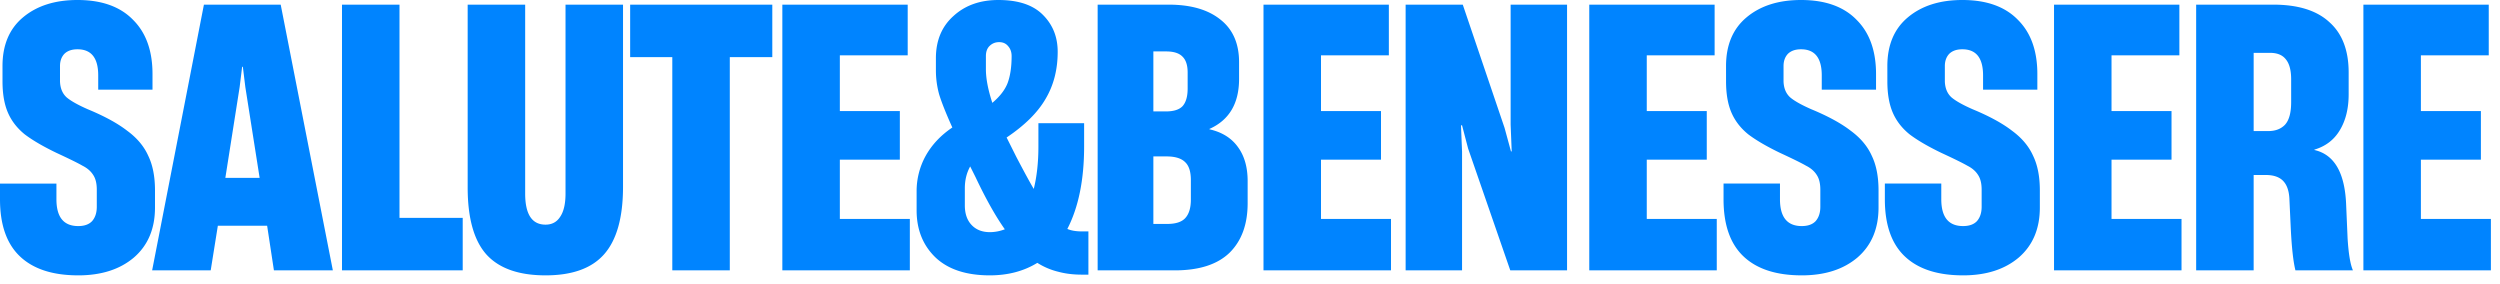 <svg xmlns="http://www.w3.org/2000/svg" width="238" height="27" fill="none" viewBox="0 0 238 27"><path fill="#0084FF" d="M7.446 26.214c-2.425 0-4.273-.6-5.542-1.802C.634 23.211 0 21.397 0 18.972v-1.496h5.372v1.496c0 1.7.691 2.55 2.074 2.55.59 0 1.031-.159 1.326-.476.295-.34.442-.793.442-1.36v-1.632c0-.59-.113-1.054-.34-1.394-.227-.363-.567-.657-1.02-.884-.43-.25-1.258-.657-2.482-1.224-1.27-.612-2.278-1.201-3.026-1.768-.725-.59-1.258-1.28-1.598-2.074-.34-.793-.51-1.78-.51-2.958V6.29c0-1.995.646-3.536 1.938-4.624C3.491.556 5.225 0 7.378 0c2.312 0 4.08.635 5.304 1.904 1.247 1.247 1.859 3.003 1.836 5.27v1.36H9.35v-1.36c0-1.655-.657-2.482-1.972-2.482-.544 0-.963.147-1.258.442-.272.295-.408.68-.408 1.156v1.462c.023.657.238 1.167.646 1.53.408.34 1.077.714 2.006 1.122 1.587.657 2.833 1.337 3.74 2.04.93.68 1.598 1.473 2.006 2.38.43.884.646 1.983.646 3.298v1.632c0 2.017-.669 3.604-2.006 4.76-1.337 1.133-3.105 1.7-5.304 1.7Zm24.241-.476h-5.61l-.646-4.25h-4.692l-.68 4.25h-5.576L19.413.442h7.31l4.964 25.296ZM22.813 8.296l-1.36 8.636h3.264l-1.36-8.636-.238-1.938h-.068l-.238 1.938ZM44.05 25.738H32.558V.442h5.474V20.74h6.018v4.998Zm7.884.476c-2.561 0-4.443-.669-5.644-2.006-1.179-1.337-1.768-3.457-1.768-6.358V.442h5.474v17.986c0 1.972.646 2.958 1.938 2.958.612 0 1.077-.25 1.394-.748.34-.499.51-1.235.51-2.21V.442h5.474v17.34c0 2.924-.6 5.066-1.802 6.426-1.179 1.337-3.037 2.006-5.576 2.006Zm17.543-.476h-5.474V5.44h-4.012V.442h13.532V5.44h-4.046v20.298Zm17.14 0H74.479V.442h11.934V5.27h-6.46v5.304h5.712v4.624h-5.712v5.644h6.664v4.896Zm16.999-3.706v4.114h-.646c-.794 0-1.53-.09-2.21-.272a6.678 6.678 0 0 1-2.006-.85c-1.292.793-2.8 1.19-4.522 1.19-2.244 0-3.967-.567-5.168-1.7-1.201-1.156-1.802-2.652-1.802-4.488v-1.802a6.94 6.94 0 0 1 .85-3.366c.59-1.065 1.44-1.972 2.55-2.72-.612-1.36-1.032-2.414-1.258-3.162a8.62 8.62 0 0 1-.306-2.278V5.542c0-1.677.555-3.015 1.666-4.012C91.874.51 93.302 0 95.048 0c1.904 0 3.32.476 4.25 1.428.929.93 1.394 2.097 1.394 3.502 0 1.7-.386 3.196-1.156 4.488-.748 1.292-1.984 2.516-3.706 3.672l.918 1.836c.748 1.428 1.303 2.448 1.666 3.06.294-1.179.442-2.527.442-4.046v-2.21h4.352v2.21c0 3.173-.533 5.791-1.598 7.854.362.159.838.238 1.428.238h.578ZM93.858 6.596c0 .884.204 1.95.612 3.196.725-.612 1.213-1.247 1.462-1.904.25-.68.374-1.53.374-2.55 0-.385-.114-.703-.34-.952-.204-.25-.487-.374-.85-.374s-.669.125-.918.374c-.227.227-.34.544-.34.952v1.258ZM91.852 19.55c0 .793.215 1.417.646 1.87.43.453 1.008.68 1.734.68.476 0 .952-.09 1.428-.272-.884-1.247-1.813-2.901-2.788-4.964l-.51-1.02c-.34.612-.51 1.303-.51 2.074v1.632Zm12.644 6.188V.442h6.766c2.108 0 3.751.476 4.93 1.428 1.178.93 1.768 2.278 1.768 4.046v1.598c0 2.335-.941 3.921-2.822 4.76v.034c1.201.272 2.108.839 2.72 1.7.612.839.918 1.915.918 3.23v2.108c0 2.017-.578 3.593-1.734 4.726-1.156 1.11-2.89 1.666-5.202 1.666h-7.344Zm6.494-15.13c.748 0 1.28-.17 1.598-.51.317-.363.476-.918.476-1.666v-1.53c0-.68-.159-1.179-.476-1.496-.318-.34-.839-.51-1.564-.51H109.8v5.712h1.19Zm.136 10.71c.793 0 1.36-.181 1.7-.544.362-.385.544-.975.544-1.768v-1.87c0-.793-.182-1.36-.544-1.7-.363-.363-.952-.544-1.768-.544H109.8v6.426h1.326Zm21.297 4.42h-12.138V.442h11.934V5.27h-6.46v5.304h5.712v4.624h-5.712v5.644h6.664v4.896Zm6.765 0h-5.372V.442h5.44l3.978 11.73.612 2.244h.068l-.102-2.55V.442h5.372v25.296h-5.406l-4.012-11.594-.578-2.21h-.102l.102 2.516v11.288Zm24.248 0h-12.138V.442h11.934V5.27h-6.46v5.304h5.712v4.624h-5.712v5.644h6.664v4.896Zm8.091.476c-2.426 0-4.273-.6-5.542-1.802-1.27-1.201-1.904-3.015-1.904-5.44v-1.496h5.372v1.496c0 1.7.691 2.55 2.074 2.55.589 0 1.031-.159 1.326-.476.294-.34.442-.793.442-1.36v-1.632c0-.59-.114-1.054-.34-1.394-.227-.363-.567-.657-1.02-.884-.431-.25-1.258-.657-2.482-1.224-1.27-.612-2.278-1.201-3.026-1.768-.726-.59-1.258-1.28-1.598-2.074-.34-.793-.51-1.78-.51-2.958V6.29c0-1.995.646-3.536 1.938-4.624C167.571.556 169.305 0 171.459 0c2.312 0 4.08.635 5.304 1.904 1.246 1.247 1.858 3.003 1.836 5.27v1.36h-5.168v-1.36c0-1.655-.658-2.482-1.972-2.482-.544 0-.964.147-1.258.442-.272.295-.408.68-.408 1.156v1.462c.022.657.238 1.167.646 1.53.408.34 1.076.714 2.006 1.122 1.586.657 2.833 1.337 3.74 2.04.929.68 1.598 1.473 2.006 2.38.43.884.646 1.983.646 3.298v1.632c0 2.017-.669 3.604-2.006 4.76-1.338 1.133-3.106 1.7-5.304 1.7Zm15.357 0c-2.426 0-4.273-.6-5.542-1.802-1.27-1.201-1.904-3.015-1.904-5.44v-1.496h5.372v1.496c0 1.7.691 2.55 2.074 2.55.589 0 1.031-.159 1.326-.476.294-.34.442-.793.442-1.36v-1.632c0-.59-.114-1.054-.34-1.394-.227-.363-.567-.657-1.02-.884-.431-.25-1.258-.657-2.482-1.224-1.27-.612-2.278-1.201-3.026-1.768-.726-.59-1.258-1.28-1.598-2.074-.34-.793-.51-1.78-.51-2.958V6.29c0-1.995.646-3.536 1.938-4.624C182.928.556 184.662 0 186.816 0c2.312 0 4.08.635 5.304 1.904 1.246 1.247 1.858 3.003 1.836 5.27v1.36h-5.168v-1.36c0-1.655-.658-2.482-1.972-2.482-.544 0-.964.147-1.258.442-.272.295-.408.68-.408 1.156v1.462c.022.657.238 1.167.646 1.53.408.34 1.076.714 2.006 1.122 1.586.657 2.833 1.337 3.74 2.04.929.68 1.598 1.473 2.006 2.38.43.884.646 1.983.646 3.298v1.632c0 2.017-.669 3.604-2.006 4.76-1.338 1.133-3.106 1.7-5.304 1.7Zm20.797-.476h-12.138V.442h11.934V5.27h-6.46v5.304h5.712v4.624h-5.712v5.644h6.664v4.896Zm1.393 0V.442h7.344c2.357 0 4.136.555 5.338 1.666 1.224 1.088 1.836 2.686 1.836 4.794v2.074c0 1.36-.284 2.505-.85 3.434-.544.907-1.349 1.519-2.414 1.836v.034c1.904.43 2.912 2.176 3.026 5.236l.136 3.162c.09 1.473.26 2.493.51 3.06h-5.474c-.204-.816-.352-2.13-.442-3.944l-.136-2.924c-.046-.748-.25-1.303-.612-1.666-.363-.363-.907-.544-1.632-.544h-1.156v9.078h-5.474Zm6.868-13.26c.68 0 1.212-.204 1.598-.612.385-.43.578-1.145.578-2.142V7.548c0-.861-.17-1.496-.51-1.904-.318-.408-.816-.612-1.496-.612h-1.564v7.446h1.394Zm21.191 13.26h-12.138V.442h11.934V5.27h-6.46v5.304h5.712v4.624h-5.712v5.644h6.664v4.896Z"></path></svg>
